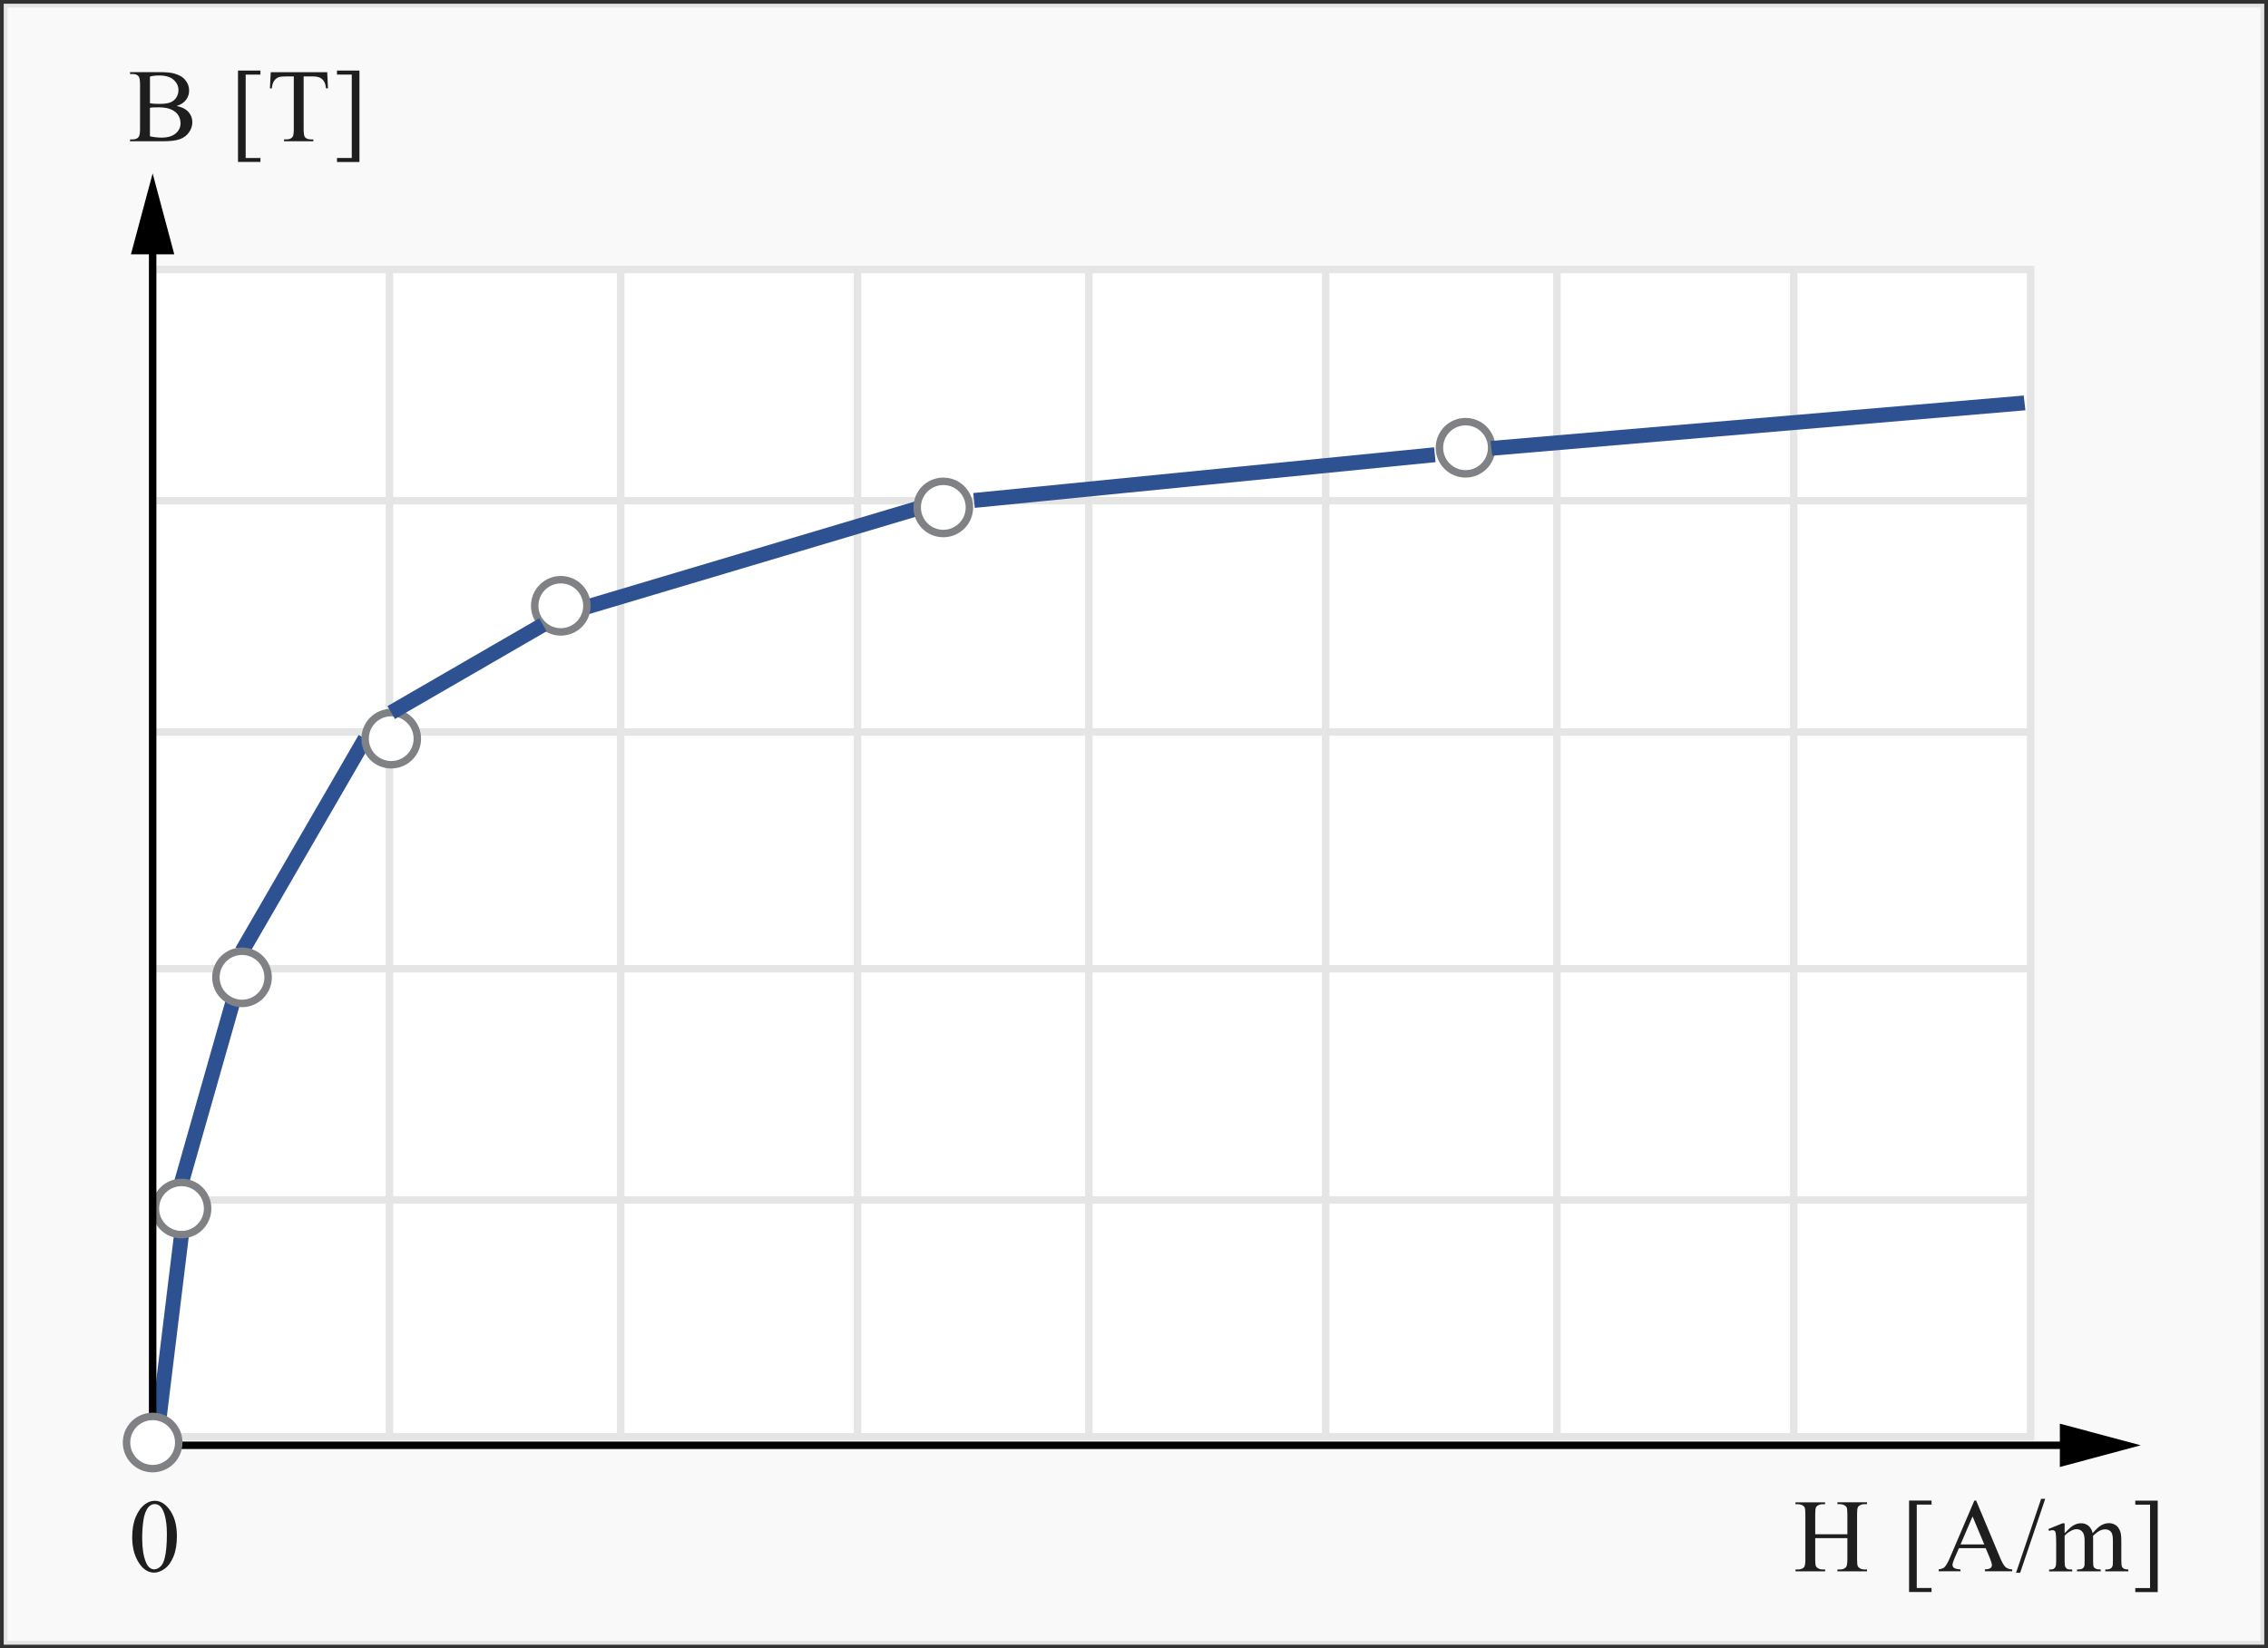 <?xml version="1.0" encoding="UTF-8" standalone="no"?>
<!-- Generator: Adobe Illustrator 23.0.3, SVG Export Plug-In . SVG Version: 6.00 Build 0)  -->

<svg
   version="1.1"
   x="0px"
   y="0px"
   width="304"
   height="221"
   viewBox="0 0 304 221"
   xml:space="preserve"
   id="svg33"
   sodipodi:docname="MateriauDouxIsotropeAnisotropeCourbeDeSaturationSpline_v1.svg"
   inkscape:version="1.3 (0e150ed6c4, 2023-07-21)"
   xmlns:inkscape="http://www.inkscape.org/namespaces/inkscape"
   xmlns:sodipodi="http://sodipodi.sourceforge.net/DTD/sodipodi-0.dtd"
   xmlns:xlink="http://www.w3.org/1999/xlink"
   xmlns="http://www.w3.org/2000/svg"
   xmlns:svg="http://www.w3.org/2000/svg"><rect x="0" y="0" width="304" height="221" fill="#333333" stroke="none"/><defs
   id="defs33">&#10;				&#10;				&#10;				&#10;				&#10;				&#10;				&#10;				&#10;				&#10;				&#10;				&#10;				&#10;				&#10;			</defs><sodipodi:namedview
   id="namedview33"
   pagecolor="#ffffff"
   bordercolor="#000000"
   borderopacity="0.25"
   inkscape:showpageshadow="2"
   inkscape:pageopacity="0.0"
   inkscape:pagecheckerboard="0"
   inkscape:deskcolor="#d1d1d1"
   inkscape:zoom="3.2993421"
   inkscape:cx="150.78764"
   inkscape:cy="108.05184"
   inkscape:window-width="1920"
   inkscape:window-height="1111"
   inkscape:window-x="-9"
   inkscape:window-y="-9"
   inkscape:window-maximized="1"
   inkscape:current-layer="svg33"
   showguides="true"><sodipodi:guide
     position="247.625,247.975"
     orientation="0,-1"
     id="guide1"
     inkscape:locked="false" /></sodipodi:namedview>&#10;<style
   type="text/css"
   id="style1">&#10;	.Direction_x0020_Arrow_x0020__x002D__x0020_2{fill:none;stroke:#000000;stroke-linecap:round;stroke-linejoin:round;}&#10;	.Node_x0020__x002D__x0020_Common{fill:#FFFFFF;stroke:#808184;stroke-miterlimit:10;}&#10;	.Main_x0020_box_x0020_background_x0020_47{fill:#FFFFFF;stroke:#231F20;stroke-miterlimit:10;}&#10;	.st0{fill:#FFFFFF;}&#10;	.st1{opacity:0.2;fill:#E5E5E5;}&#10;	.st2{opacity:0.1;fill:none;stroke:#231F20;stroke-miterlimit:10;}&#10;	.st3{fill:#FFFFFF;stroke:#E5E5E5;stroke-miterlimit:10;}&#10;	.st4{fill:none;stroke:#2E5291;stroke-width:2;stroke-linecap:round;stroke-linejoin:round;stroke-miterlimit:10;}&#10;	.st5{fill:#1E1E1E;}&#10;	.st6{display:none;}&#10;</style>&#10;&#10;&#10;<g
   id="g37"><g
     id="Wrench_tool_x28_s_x29_">&#10;			</g><g
     id="user2">&#10;			</g><g
     id="user2_1_">&#10;			</g><g
     id="user2_4_">&#10;			</g><g
     id="user2_3_">&#10;			</g><g
     id="user2_2_">&#10;			</g><g
     id="Internet_2">&#10;			</g><g
     id="Enterprise">&#10;			</g><g
     id="Tunnel__x28_stackable_x29_">&#10;			</g><g
     id="New_Symbol">&#10;			</g><g
     id="New_Symbol_1">&#10;			</g><g
     id="Files">&#10;			</g><g
     id="BlobBlock">&#10;			</g><g
     id="E_x5F_Enterprise">&#10;			</g><g
     id="E_x5F_AD_FS">&#10;			</g><g
     id="C_x5F_Azure_Active_Directory">&#10;			</g><g
     id="Layer_22">&#10;			</g><g
     id="g3">&#10;				<rect
   x="0.5"
   y="0.5"
   class="st0"
   width="303"
   height="220"
   id="rect1" />&#10;				<rect
   x="0.5"
   y="0.5"
   class="st1"
   width="303"
   height="220"
   id="rect2" />&#10;				<rect
   x="0.5"
   y="0.5"
   class="st2"
   width="303"
   height="220"
   id="rect3" />&#10;			</g><rect
     x="20.46"
     y="36.13"
     class="st3"
     width="251.72"
     height="156.49"
     id="rect4" /><line
     class="st3"
     x1="20.83"
     y1="160.88"
     x2="271.8"
     y2="160.88"
     id="line4" /><line
     class="st3"
     x1="20.83"
     y1="129.88"
     x2="271.8"
     y2="129.88"
     id="line5" /><line
     class="st3"
     x1="20.83"
     y1="98.14"
     x2="271.8"
     y2="98.14"
     id="line6" /><line
     class="st3"
     x1="20.83"
     y1="67.13"
     x2="271.8"
     y2="67.13"
     id="line7" /><line
     class="st3"
     x1="240.43"
     y1="35.76"
     x2="240.43"
     y2="192.25"
     id="line8" /><line
     class="st3"
     x1="208.69"
     y1="35.76"
     x2="208.69"
     y2="192.25"
     id="line9" /><line
     class="st3"
     x1="177.69"
     y1="35.76"
     x2="177.69"
     y2="192.25"
     id="line10" /><line
     class="st3"
     x1="145.95"
     y1="35.76"
     x2="145.95"
     y2="192.25"
     id="line11" /><line
     class="st3"
     x1="114.94"
     y1="35.76"
     x2="114.94"
     y2="192.25"
     id="line12" /><line
     class="st3"
     x1="83.2"
     y1="35.76"
     x2="83.2"
     y2="192.25"
     id="line13" /><line
     class="st3"
     x1="52.2"
     y1="35.76"
     x2="52.2"
     y2="192.25"
     id="line14" /><path
     style="fill:#0000ff;fill-rule:evenodd;stroke:#2e5291;stroke-width:2;stroke-linejoin:bevel;stroke-dasharray:none;stroke-opacity:1"
     d="M 21.018,192.674 24.33,165.53"
     id="path33-3-1-9" /><path
     style="fill:#0000ff;fill-rule:evenodd;stroke:#2e5291;stroke-width:2;stroke-linejoin:bevel;stroke-dasharray:none;stroke-opacity:1"
     d="m 24.33,158.53 7.917,-27.819"
     id="path33-3-1" /><path
     style="fill:#0000ff;fill-rule:evenodd;stroke:#2e5291;stroke-width:2;stroke-linejoin:bevel;stroke-dasharray:none;stroke-opacity:1"
     d="m 32.44,127.53 16.5,-28.5"
     id="path33-3" /><path
     style="fill:#385b97;fill-opacity:1;fill-rule:evenodd;stroke:#2e5291;stroke-width:2;stroke-dasharray:none;stroke-opacity:1"
     d="m 130.556,67.096 61.767,-6.131"
     id="path33-8-7" /><path
     style="fill:#0000ff;fill-rule:evenodd;stroke:#2e5291;stroke-width:2;stroke-dasharray:none;stroke-opacity:1"
     d="M 75.476,82.323 122.891,68.196"
     id="path33-8" /><circle
     class="Node_x0020__x002D__x0020_Common"
     cx="24.33"
     cy="162.03"
     r="3.5"
     id="circle14" /><circle
     class="Node_x0020__x002D__x0020_Common"
     cx="32.44"
     cy="131.03"
     r="3.5"
     id="circle15" /><circle
     class="Node_x0020__x002D__x0020_Common"
     cx="52.44"
     cy="99.03"
     r="3.5"
     id="circle16" /><circle
     class="Node_x0020__x002D__x0020_Common"
     cx="75.17"
     cy="81.22"
     r="3.5"
     id="circle17" /><circle
     class="Node_x0020__x002D__x0020_Common"
     cx="126.44"
     cy="68.03"
     r="3.5"
     id="circle18" /><circle
     class="Node_x0020__x002D__x0020_Common"
     cx="196.44"
     cy="60.03"
     r="3.5"
     id="circle19" /><g
     id="g22">&#10;				<g
   id="g21">&#10;					<polyline
   class="Direction_x0020_Arrow_x0020__x002D__x0020_2"
   points="278.08,193.77 20.46,193.77 20.46,32.11      "
   id="polyline19" />&#10;					<g
   id="g19">&#10;						<polygon
   points="276.1,190.87 286.94,193.77 276.1,196.68 "
   id="polygon19" />&#10;					</g>&#10;					<g
   id="g20">&#10;						<polygon
   points="23.36,34.1 20.46,23.25 17.55,34.1 "
   id="polygon20" />&#10;					</g>&#10;				</g>&#10;			</g><circle
     class="Node_x0020__x002D__x0020_Common"
     cx="20.46"
     cy="193.4"
     r="3.5"
     id="circle22" /><g
     id="Windows_Server_New">&#10;			</g><g
     id="g26">&#10;				<g
   id="g25">&#10;					<path
   class="st5"
   d="m 23.68,14.21 c 0.64,0.14 1.12,0.36 1.44,0.66 0.44,0.42 0.66,0.93 0.66,1.54 0,0.46 -0.15,0.9 -0.44,1.32 -0.29,0.42 -0.69,0.73 -1.2,0.92 -0.51,0.19 -1.28,0.29 -2.33,0.29 h -4.38 v -0.25 h 0.35 c 0.39,0 0.67,-0.12 0.83,-0.37 0.1,-0.16 0.16,-0.5 0.16,-1.02 v -5.99 c 0,-0.57 -0.07,-0.94 -0.2,-1.09 -0.18,-0.2 -0.44,-0.3 -0.79,-0.3 H 17.43 V 9.67 h 4.01 c 0.75,0 1.35,0.05 1.8,0.16 0.68,0.16 1.21,0.45 1.57,0.87 0.36,0.42 0.54,0.9 0.54,1.44 0,0.46 -0.14,0.88 -0.42,1.25 -0.28,0.37 -0.7,0.64 -1.25,0.82 z m -3.59,-0.37 c 0.17,0.03 0.36,0.06 0.58,0.07 0.22,0.01 0.45,0.02 0.71,0.02 0.67,0 1.17,-0.07 1.5,-0.22 0.33,-0.15 0.59,-0.36 0.77,-0.66 0.18,-0.3 0.27,-0.62 0.27,-0.97 0,-0.54 -0.22,-1 -0.66,-1.39 -0.44,-0.39 -1.09,-0.57 -1.93,-0.57 -0.46,0 -0.87,0.05 -1.23,0.15 v 3.57 z m 0,4.43 c 0.53,0.12 1.05,0.18 1.57,0.18 0.82,0 1.45,-0.19 1.89,-0.56 0.44,-0.37 0.65,-0.83 0.65,-1.38 0,-0.36 -0.1,-0.71 -0.29,-1.04 -0.19,-0.33 -0.52,-0.59 -0.96,-0.79 -0.44,-0.2 -0.99,-0.29 -1.64,-0.29 -0.28,0 -0.52,0 -0.72,0.01 -0.2,0.01 -0.36,0.02 -0.49,0.05 v 3.82 z"
   id="path22" />&#10;					<path
   class="st5"
   d="m 34.9,21.71 h -3 V 9.46 h 3.01 V 10 h -1.98 v 11.18 h 1.98 v 0.53 z"
   id="path23" />&#10;					<path
   class="st5"
   d="m 43.86,9.67 0.1,2.17 H 43.7 C 43.65,11.46 43.58,11.18 43.49,11.02 43.35,10.76 43.16,10.56 42.93,10.44 42.7,10.32 42.39,10.25 42,10.25 h -1.3 v 7.08 c 0,0.57 0.06,0.93 0.18,1.07 0.17,0.19 0.44,0.29 0.8,0.29 H 42 v 0.25 h -3.93 v -0.25 h 0.33 c 0.39,0 0.67,-0.12 0.83,-0.36 0.1,-0.15 0.15,-0.48 0.15,-1 v -7.08 h -1.11 c -0.43,0 -0.74,0.03 -0.92,0.1 -0.24,0.09 -0.44,0.25 -0.61,0.5 -0.17,0.25 -0.27,0.58 -0.3,1 h -0.26 l 0.11,-2.17 h 7.57 z"
   id="path24" />&#10;					<path
   class="st5"
   d="m 45.17,9.46 h 3.01 v 12.26 h -3.01 v -0.54 h 1.98 V 10 h -1.98 z"
   id="path25" />&#10;				</g>&#10;			</g><g
     id="g27">&#10;				<path
   class="st5"
   d="m 17.72,206.09 c 0,-1.06 0.16,-1.97 0.48,-2.73 0.32,-0.76 0.74,-1.33 1.27,-1.71 0.41,-0.3 0.83,-0.44 1.27,-0.44 0.71,0 1.35,0.36 1.91,1.09 0.71,0.9 1.06,2.11 1.06,3.65 0,1.08 -0.15,1.99 -0.46,2.74 -0.31,0.75 -0.71,1.3 -1.19,1.64 -0.48,0.34 -0.94,0.51 -1.39,0.51 -0.88,0 -1.62,-0.52 -2.21,-1.57 -0.5,-0.88 -0.74,-1.94 -0.74,-3.18 z m 1.34,0.17 c 0,1.28 0.16,2.32 0.47,3.12 0.26,0.68 0.65,1.02 1.16,1.02 0.25,0 0.5,-0.11 0.77,-0.33 0.27,-0.22 0.46,-0.59 0.6,-1.11 0.21,-0.78 0.31,-1.89 0.31,-3.32 0,-1.06 -0.11,-1.94 -0.33,-2.65 -0.16,-0.52 -0.38,-0.9 -0.64,-1.11 -0.19,-0.15 -0.41,-0.23 -0.68,-0.23 -0.31,0 -0.59,0.14 -0.83,0.42 -0.33,0.38 -0.55,0.97 -0.67,1.78 -0.12,0.81 -0.16,1.62 -0.16,2.41 z"
   id="path26" />&#10;			</g><g
     id="g32">&#10;				<path
   class="st5"
   d="m 243.31,205.7 h 4.31 v -2.65 c 0,-0.47 -0.03,-0.79 -0.09,-0.94 -0.05,-0.11 -0.14,-0.21 -0.29,-0.29 -0.2,-0.11 -0.4,-0.16 -0.62,-0.16 h -0.33 v -0.25 h 3.96 v 0.25 h -0.33 c -0.22,0 -0.43,0.05 -0.62,0.16 -0.15,0.07 -0.25,0.18 -0.3,0.33 -0.05,0.15 -0.08,0.45 -0.08,0.91 v 5.98 c 0,0.47 0.03,0.78 0.09,0.93 0.05,0.11 0.14,0.21 0.28,0.29 0.2,0.11 0.41,0.16 0.63,0.16 h 0.33 v 0.25 h -3.96 v -0.25 h 0.33 c 0.38,0 0.65,-0.11 0.83,-0.33 0.11,-0.15 0.17,-0.5 0.17,-1.05 v -2.82 h -4.31 v 2.82 c 0,0.47 0.03,0.78 0.09,0.93 0.05,0.11 0.14,0.21 0.29,0.29 0.2,0.11 0.4,0.16 0.62,0.16 h 0.33 v 0.25 h -3.97 v -0.25 H 241 c 0.38,0 0.66,-0.11 0.83,-0.33 0.11,-0.15 0.16,-0.5 0.16,-1.05 v -5.98 c 0,-0.47 -0.03,-0.79 -0.09,-0.94 -0.05,-0.11 -0.14,-0.21 -0.28,-0.29 -0.2,-0.11 -0.41,-0.16 -0.63,-0.16 h -0.33 v -0.25 h 3.97 v 0.25 h -0.33 c -0.22,0 -0.43,0.05 -0.62,0.16 -0.14,0.07 -0.24,0.18 -0.29,0.33 -0.05,0.15 -0.08,0.45 -0.08,0.91 z"
   id="path27" />&#10;				<path
   class="st5"
   d="m 258.9,213.44 h -3.01 v -12.26 h 3.01 v 0.54 h -1.98 v 11.18 h 1.98 z"
   id="path28" />&#10;				<path
   class="st5"
   d="m 266.16,207.56 h -3.59 l -0.63,1.46 c -0.15,0.36 -0.23,0.63 -0.23,0.81 0,0.14 0.07,0.27 0.2,0.37 0.13,0.1 0.42,0.18 0.87,0.21 v 0.25 h -2.92 v -0.25 c 0.39,-0.07 0.64,-0.16 0.75,-0.27 0.23,-0.22 0.49,-0.66 0.77,-1.33 l 3.26,-7.63 h 0.24 l 3.23,7.71 c 0.26,0.62 0.5,1.02 0.71,1.21 0.21,0.19 0.51,0.29 0.89,0.31 v 0.25 h -3.66 v -0.25 c 0.37,-0.02 0.62,-0.08 0.75,-0.18 0.13,-0.1 0.19,-0.23 0.19,-0.38 0,-0.2 -0.09,-0.52 -0.27,-0.95 z m -0.19,-0.5 -1.57,-3.75 -1.61,3.75 z"
   id="path29" />&#10;				<path
   class="st5"
   d="m 274.14,200.95 -3.36,9.91 h -0.55 l 3.36,-9.91 z"
   id="path30" />&#10;				<path
   class="st5"
   d="m 276.75,205.55 c 0.46,-0.46 0.72,-0.72 0.81,-0.79 0.21,-0.17 0.43,-0.31 0.66,-0.4 0.23,-0.09 0.47,-0.14 0.7,-0.14 0.39,0 0.73,0.11 1.01,0.34 0.28,0.23 0.47,0.56 0.57,0.99 0.47,-0.55 0.87,-0.91 1.19,-1.08 0.32,-0.17 0.66,-0.26 1,-0.26 0.33,0 0.63,0.09 0.89,0.26 0.26,0.17 0.46,0.45 0.61,0.84 0.1,0.26 0.15,0.68 0.15,1.24 v 2.69 c 0,0.39 0.03,0.66 0.09,0.81 0.05,0.1 0.13,0.19 0.25,0.26 0.12,0.07 0.32,0.11 0.6,0.11 v 0.25 h -3.09 v -0.25 h 0.13 c 0.27,0 0.48,-0.05 0.63,-0.16 0.1,-0.07 0.18,-0.19 0.23,-0.35 0.02,-0.08 0.03,-0.3 0.03,-0.66 v -2.69 c 0,-0.51 -0.06,-0.87 -0.18,-1.08 -0.18,-0.29 -0.46,-0.44 -0.85,-0.44 -0.24,0 -0.48,0.06 -0.73,0.18 -0.25,0.12 -0.54,0.35 -0.89,0.67 l -0.01,0.08 0.01,0.29 v 2.99 c 0,0.43 0.02,0.69 0.07,0.8 0.05,0.11 0.14,0.19 0.27,0.26 0.13,0.07 0.36,0.11 0.68,0.11 v 0.25 h -3.17 v -0.25 c 0.35,0 0.58,-0.04 0.71,-0.12 0.13,-0.08 0.22,-0.21 0.27,-0.37 0.02,-0.08 0.03,-0.3 0.03,-0.68 v -2.69 c 0,-0.51 -0.08,-0.88 -0.23,-1.1 -0.2,-0.29 -0.48,-0.44 -0.84,-0.44 -0.25,0 -0.49,0.07 -0.73,0.2 -0.38,0.2 -0.67,0.43 -0.88,0.68 v 3.36 c 0,0.41 0.03,0.68 0.09,0.8 0.06,0.12 0.14,0.22 0.25,0.28 0.11,0.06 0.34,0.09 0.68,0.09 v 0.25 h -3.1 v -0.25 c 0.29,0 0.49,-0.03 0.6,-0.09 0.11,-0.06 0.2,-0.16 0.26,-0.29 0.06,-0.13 0.09,-0.4 0.09,-0.78 v -2.39 c 0,-0.69 -0.02,-1.13 -0.06,-1.33 -0.03,-0.15 -0.08,-0.25 -0.15,-0.31 -0.07,-0.06 -0.16,-0.09 -0.28,-0.09 -0.13,0 -0.28,0.03 -0.46,0.1 l -0.1,-0.25 1.89,-0.77 h 0.29 v 1.32 z"
   id="path31" />&#10;				<path
   class="st5"
   d="m 286.21,201.19 h 3.01 v 12.26 h -3.01 v -0.54 h 1.98 v -11.18 h -1.98 z"
   id="path32" />&#10;			</g><path
     style="fill:#0000ff;fill-rule:evenodd;stroke:#2e5291;stroke-width:2;stroke-linejoin:bevel;stroke-dasharray:none;stroke-opacity:1"
     d="M 52.44,95.53 72.771,83.769"
     id="path33" /><use
     x="0"
     y="0"
     xlink:href="#path33-8-7"
     id="use37"
     transform="matrix(1.157,0,0,0.994,48.852,-6.582)"
     style="stroke-width:1.865;stroke-dasharray:none" /></g></svg>
